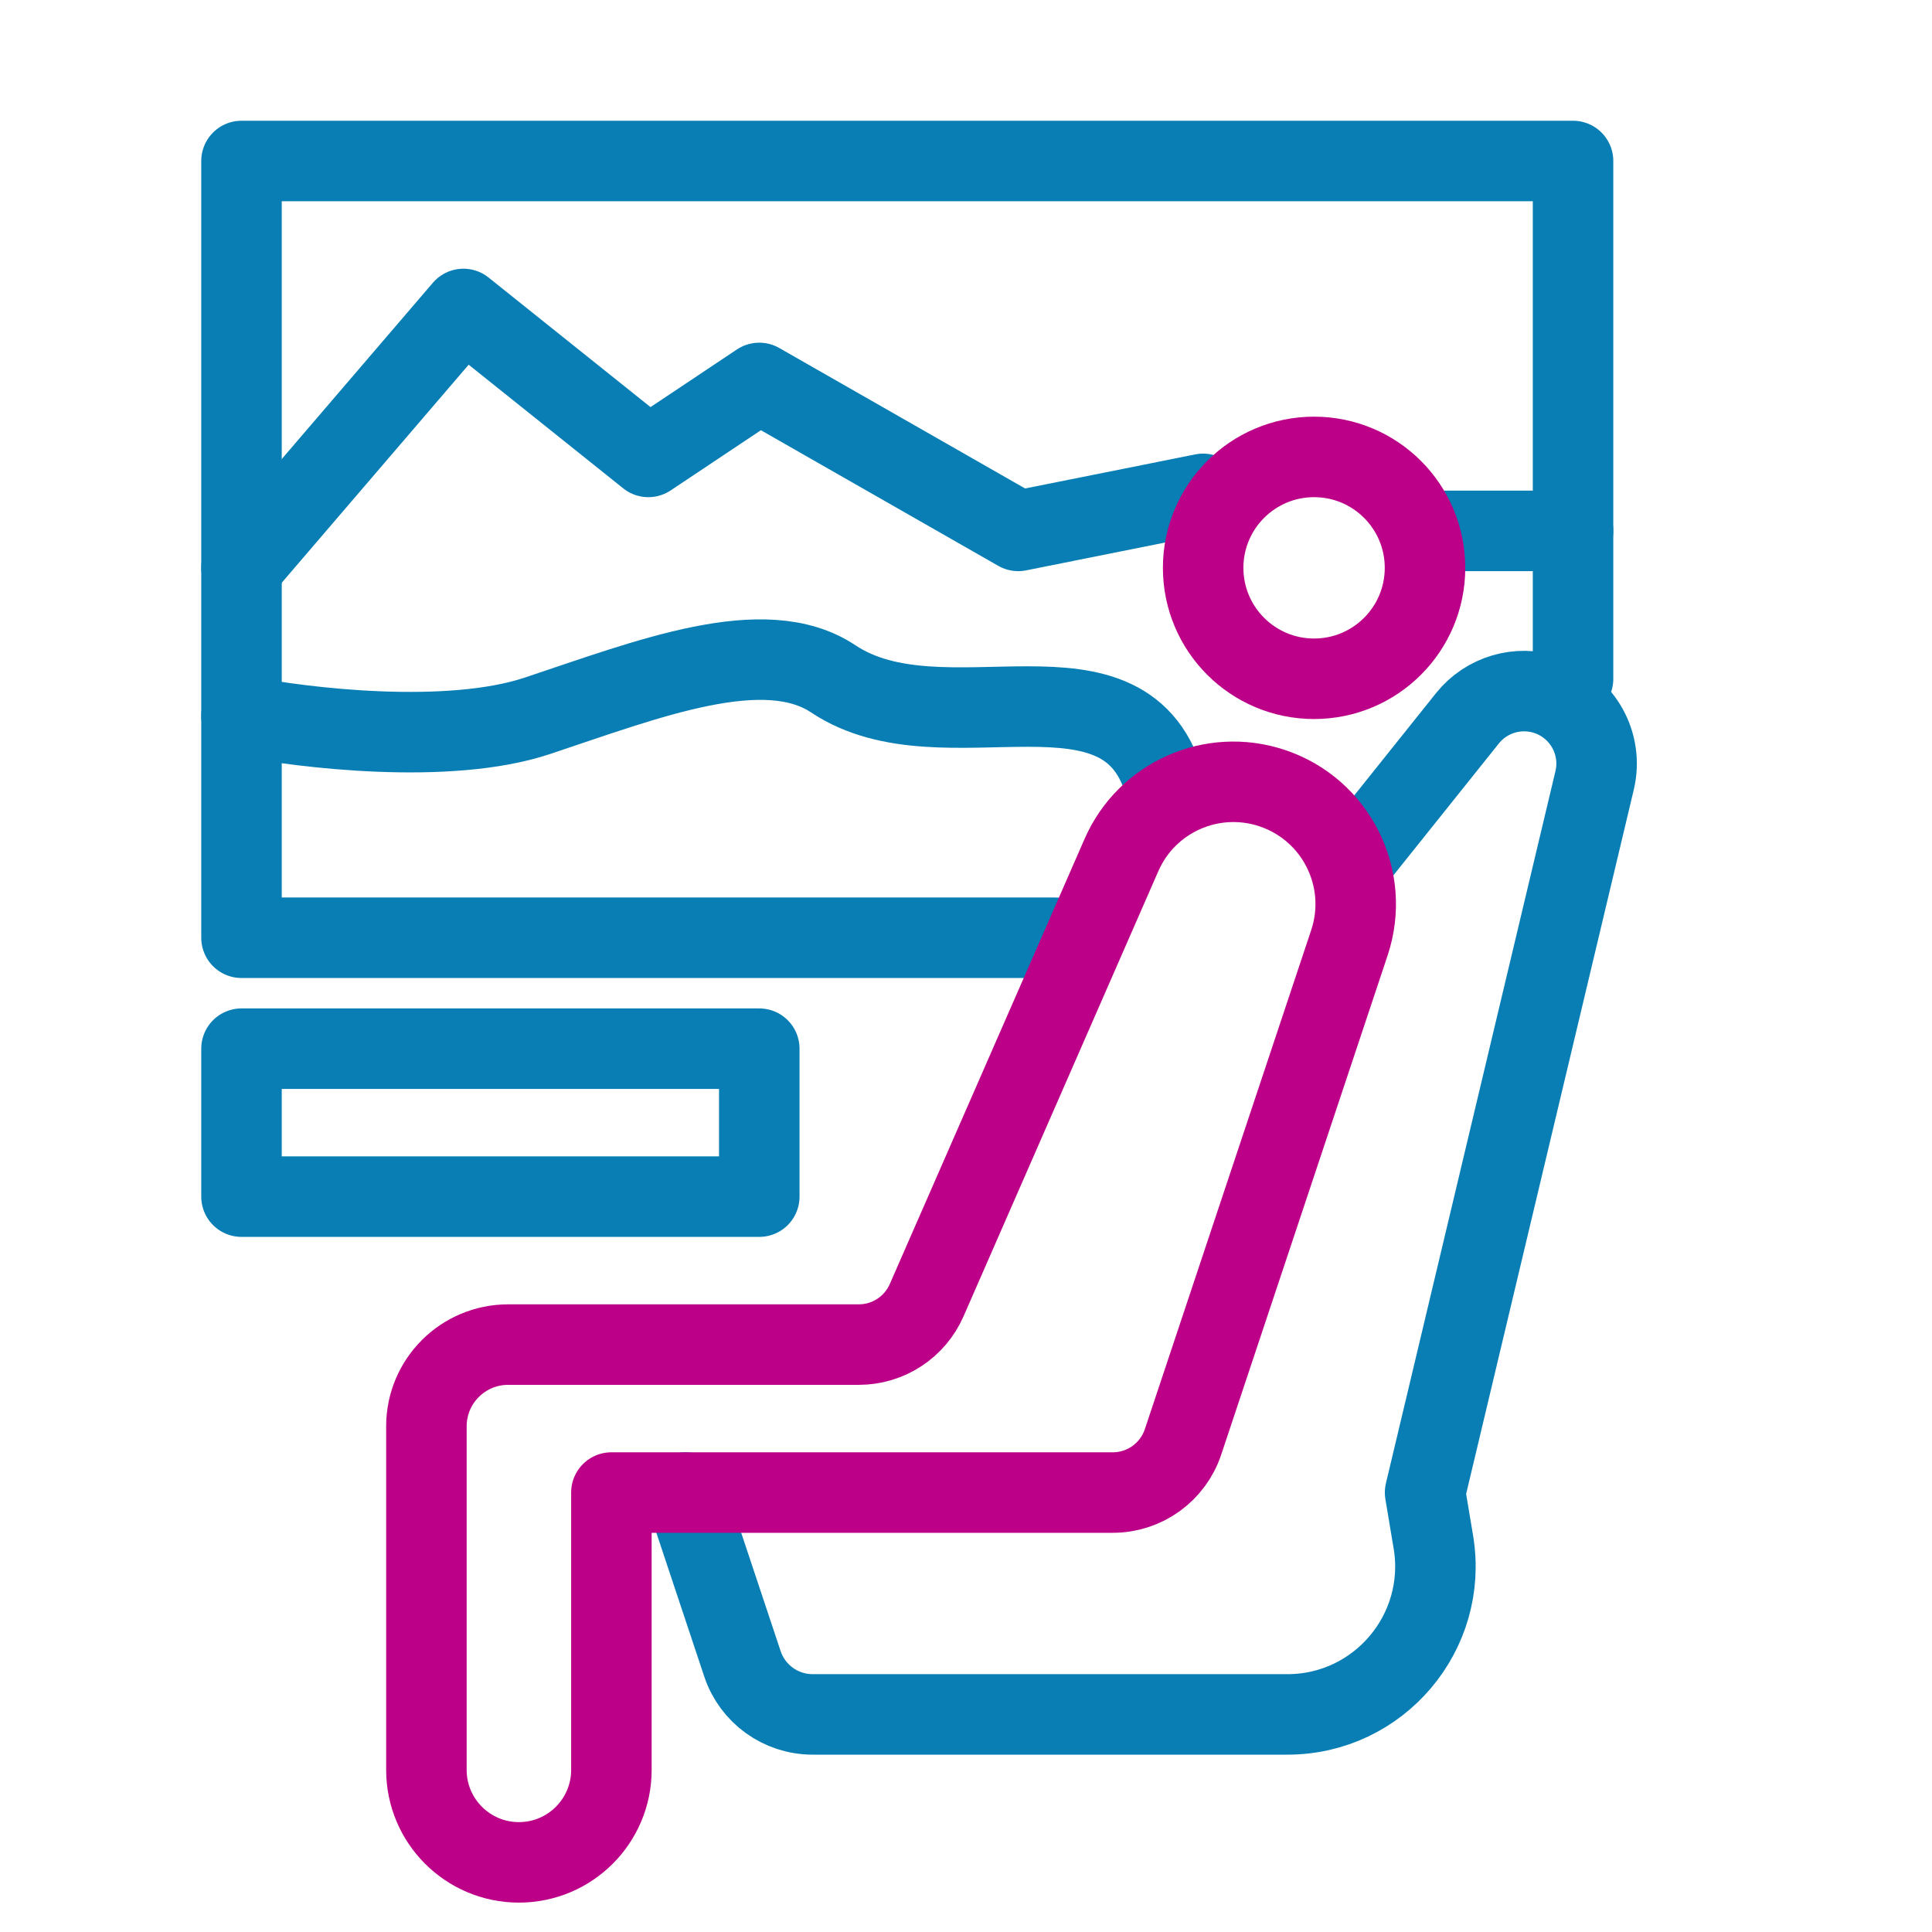 <?xml version="1.0" encoding="UTF-8"?> <svg xmlns="http://www.w3.org/2000/svg" width="24" height="24" viewBox="0 0 24 24" fill="none"><path d="M8.514 18.541L9.223 20.669C9.348 21.044 9.699 21.297 10.095 21.297H15.993C17.128 21.297 17.992 20.277 17.806 19.157L17.703 18.541L19.809 9.694C19.917 9.24 19.66 8.779 19.218 8.631V8.631C18.86 8.512 18.465 8.628 18.229 8.923L16.784 10.73" stroke="#087EB5" stroke-linecap="round" stroke-linejoin="round"></path><path d="M13.108 11.649H3L3 2H19.541V8.432" stroke="#087EB5" stroke-linecap="round" stroke-linejoin="round"></path><path d="M3 7.054L5.757 3.838L8.054 5.676L9.432 4.757L12.649 6.595L14.946 6.135" stroke="#087EB5" stroke-linecap="round" stroke-linejoin="round"></path><path d="M3 8.892C3.766 9.045 5.573 9.26 6.676 8.892C8.054 8.433 9.497 7.863 10.351 8.433C11.73 9.351 14.027 7.973 14.486 9.811" stroke="#087EB5" stroke-linecap="round" stroke-linejoin="round"></path><path d="M17.703 6.595H19.541" stroke="#087EB5" stroke-linecap="round" stroke-linejoin="round"></path><rect x="3" y="13.027" width="6.432" height="1.838" stroke="#087EB5" stroke-linecap="round" stroke-linejoin="round"></rect><path d="M14.696 17.912L16.763 11.711C17.028 10.915 16.598 10.055 15.802 9.79C15.057 9.542 14.245 9.902 13.931 10.622L11.511 16.152C11.365 16.486 11.034 16.703 10.669 16.703H6.313C5.752 16.703 5.297 17.157 5.297 17.718V21.986C5.297 22.621 5.812 23.135 6.446 23.135C7.08 23.135 7.595 22.621 7.595 21.986V18.541H13.824C14.22 18.541 14.571 18.287 14.696 17.912Z" stroke="#BC0087" stroke-linecap="round" stroke-linejoin="round"></path><circle cx="16.324" cy="7.054" r="1.378" stroke="#BC0087" stroke-linecap="round" stroke-linejoin="round"></circle></svg> 